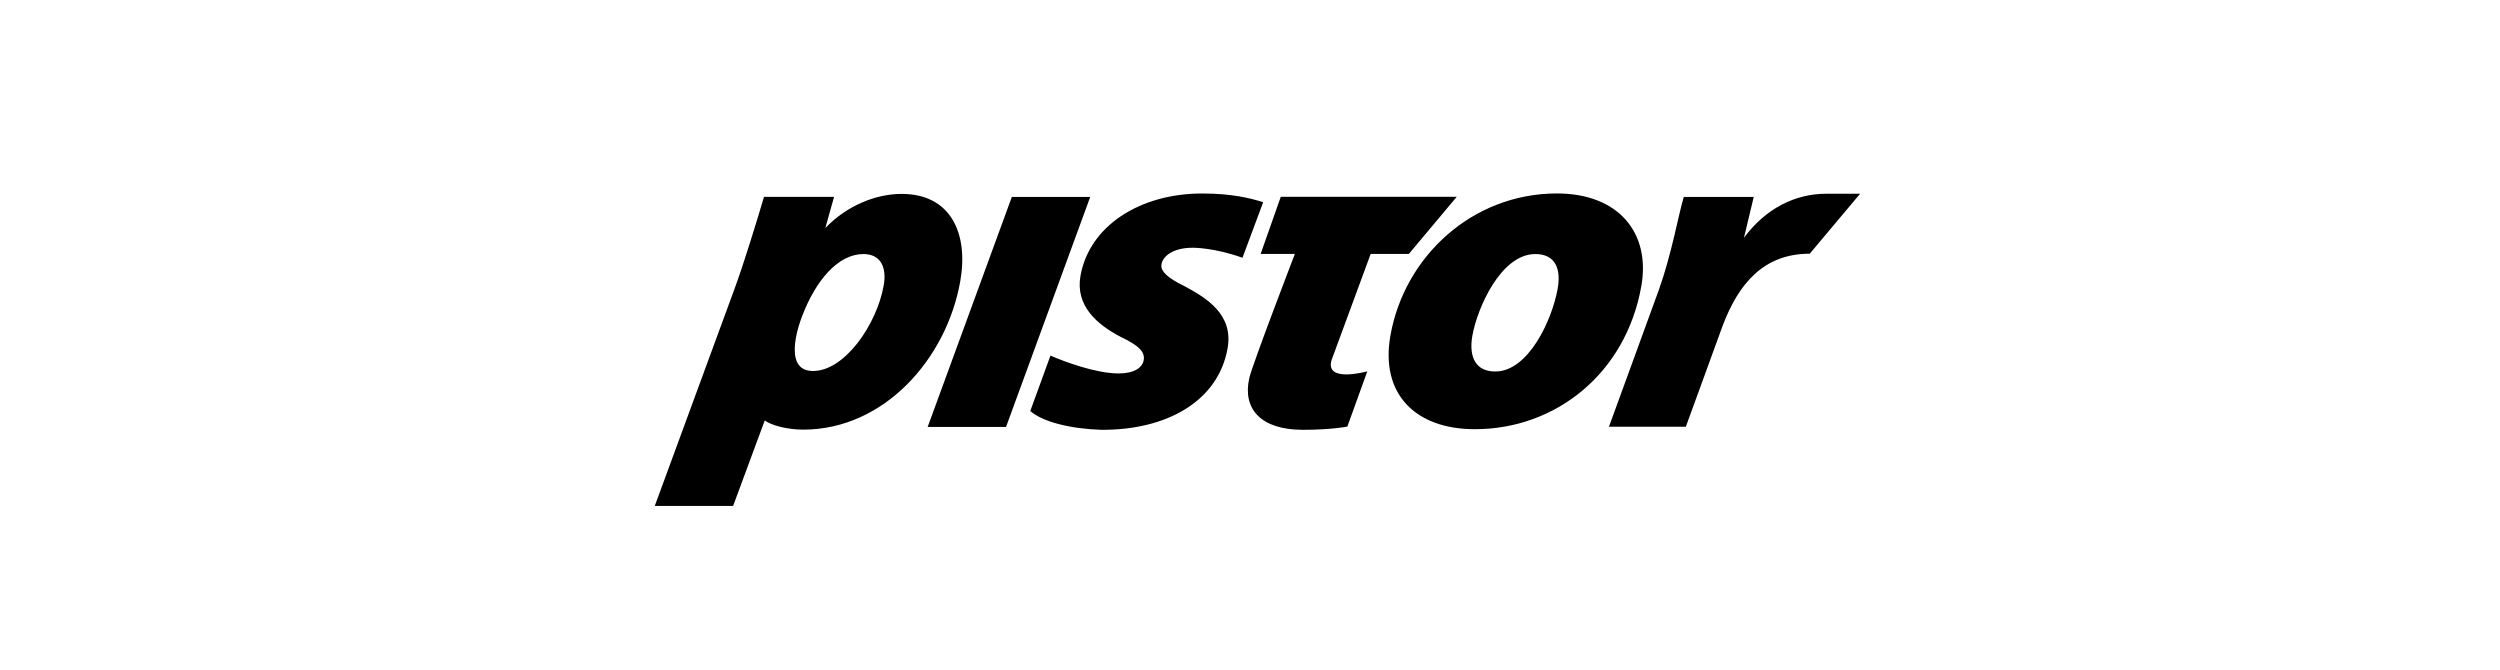 <?xml version="1.0" encoding="UTF-8"?>
<svg width="504px" height="135px" viewBox="0 0 504 135" version="1.1" xmlns="http://www.w3.org/2000/svg" xmlns:xlink="http://www.w3.org/1999/xlink">
    <title>2021_client_pistor_black</title>
    <g id="2021_client_pistor_black" stroke="none" stroke-width="1" fill="none" fill-rule="evenodd">
        <g id="Pistor_(Unternehmen)_logo" transform="translate(132, 39)" fill="#000000" fill-rule="nonzero">
            <path d="M192.366,47.029 L202.458,19.349 C205.045,12.05 206.321,4.484 207.452,0.697 L221.555,0.697 L219.58,8.936 C223.966,3.022 229.888,0.056 236.204,0.056 L243,0.056 L232.845,12.145 C223.541,12.145 218.493,18.198 215.286,26.665 L207.866,47.029 L192.366,47.029 L192.366,47.029 Z M79.773,32.691 C82.467,33.865 88.871,36.286 93.534,36.286 C96.697,36.286 98.311,35.088 98.57,33.609 C98.864,31.946 97.599,30.654 93.904,28.898 C89.127,26.403 84.764,22.62 85.823,16.616 C87.585,6.64 97.685,0.009 110.357,0.009 C116.223,0.009 120.001,0.913 122.656,1.768 L118.482,12.966 C112.778,10.912 108.55,10.946 108.55,10.946 C104.528,10.908 102.272,12.662 102.13,14.492 C102.037,15.706 103.443,17.075 106.709,18.647 C111.219,21.048 116.692,24.374 115.485,31.208 C113.594,41.92 103.157,47.738 90.035,47.649 C83.919,47.465 78.201,46.075 75.702,43.86 L79.773,32.691 L79.773,32.691 Z M55.015,47.075 L71.989,0.697 L87.789,0.697 L70.816,47.075 L55.015,47.075 L55.015,47.075 Z M46.164,18.494 C44.795,26.381 38.234,35.955 31.74,35.79 C25.303,35.629 29.662,24.862 29.662,24.862 C32.495,17.353 37.059,12.217 42.055,12.217 C45.829,12.217 46.727,15.259 46.164,18.494 M49.778,0.091 C44.575,0.091 38.72,2.446 34.388,6.972 L36.147,0.688 L22.02,0.688 C20.633,5.398 18.008,13.994 16.039,19.347 L0,63 L15.796,63 L22.17,45.768 C23.571,46.783 26.772,47.615 29.929,47.615 C46.191,47.615 58.828,33.389 61.591,17.686 C63.298,7.987 59.63,0.091 49.778,0.091 M182.035,19.154 C180.887,25.625 176.068,35.889 169.478,35.889 L169.381,35.889 C165.621,35.889 164.047,33.113 164.829,28.678 C165.813,23.127 170.564,12.216 177.527,12.216 C181.663,12.216 182.709,15.36 182.035,19.154 M181.877,0 C164.85,0 151.133,12.663 148.306,28.66 C146.211,40.497 153.434,47.523 165.283,47.523 L165.376,47.523 C181.562,47.523 195.767,36.339 198.892,18.677 C200.789,7.947 194.295,0 181.877,0 M136.515,33.396 L144.329,12.191 L152.025,12.191 L161.68,0.675 L126.203,0.675 L122.145,12.19 L129.048,12.191 C129.048,12.191 120.482,34.461 119.854,37.233 C118.477,43.317 122.046,47.648 130.645,47.65 C136.456,47.65 139.626,46.999 139.626,46.999 L143.646,35.862 C143.646,35.862 134.771,38.335 136.515,33.395" id="path3307"></path>
        </g>
    </g>
</svg>